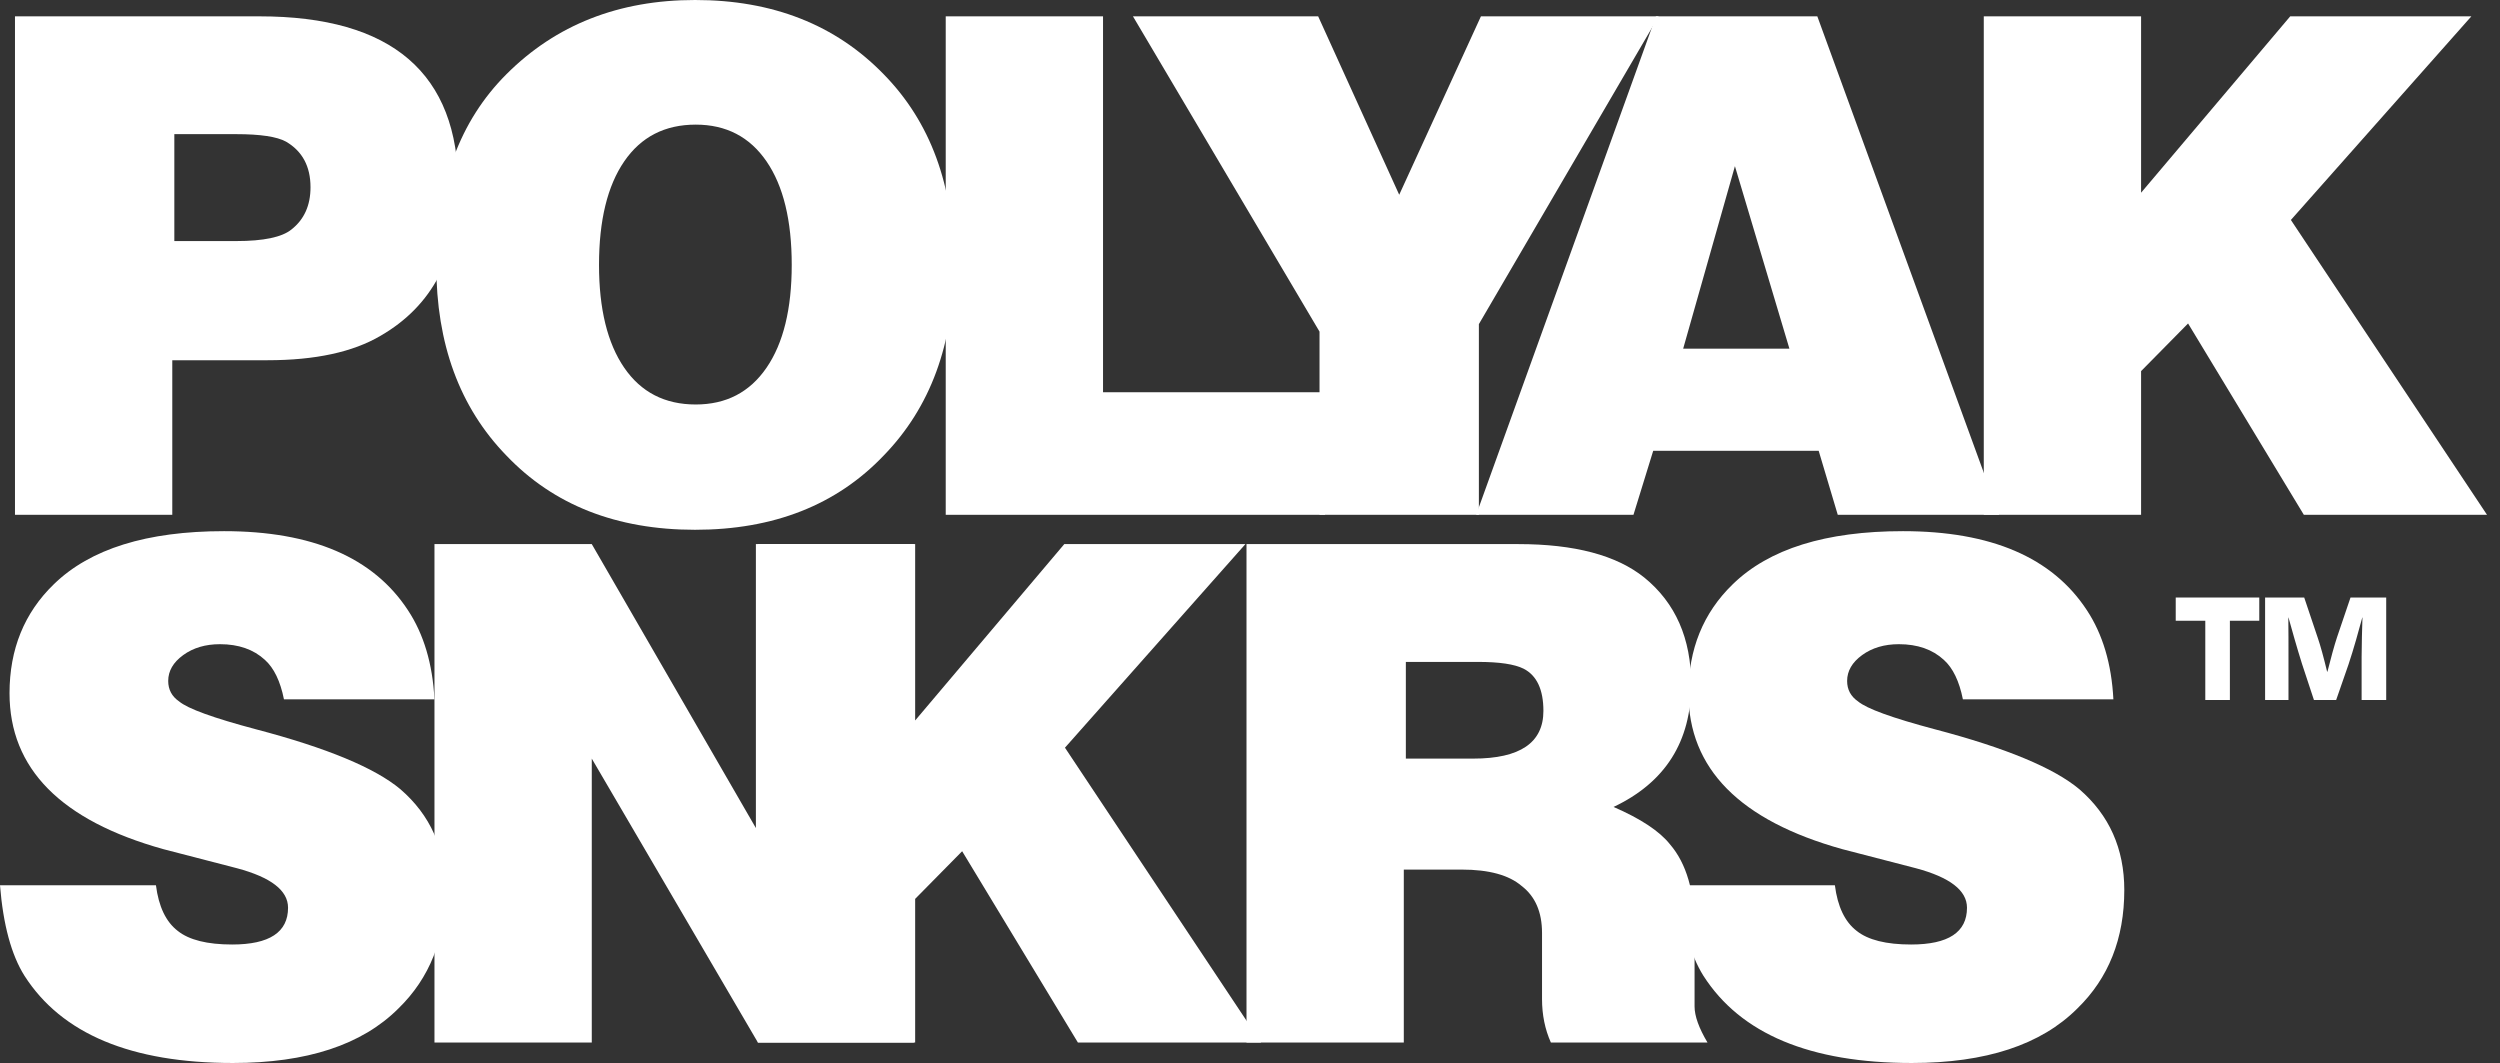 <?xml version="1.0" encoding="UTF-8"?> <svg xmlns="http://www.w3.org/2000/svg" width="127" height="54" viewBox="0 0 127 54" fill="none"><rect x="0" y="0" width="127" height="54" fill="#333333" stroke="none"/><path d="M0.761 0.83H13.18C19.914 0.83 23.281 3.725 23.281 9.513C23.281 13.019 21.967 15.532 19.338 17.055C17.931 17.885 16.017 18.3 13.595 18.3H8.752V26.152H0.761V0.83ZM12.004 12.246C13.388 12.246 14.322 12.05 14.806 11.658C15.452 11.15 15.774 10.436 15.774 9.513C15.774 8.452 15.359 7.68 14.529 7.195C14.068 6.942 13.226 6.815 12.004 6.815H8.856V12.246H12.004Z" fill="white"></path><path d="M35.308 0C39.252 0 42.446 1.257 44.89 3.771C47.266 6.192 48.453 9.421 48.453 13.457C48.453 17.47 47.266 20.698 44.89 23.143C42.492 25.657 39.298 26.913 35.308 26.913C31.318 26.913 28.124 25.657 25.726 23.143C23.35 20.698 22.163 17.47 22.163 13.457C22.163 9.375 23.35 6.146 25.726 3.771C28.239 1.257 31.434 0 35.308 0ZM35.343 6.331C33.774 6.331 32.564 6.953 31.71 8.199C30.857 9.444 30.43 11.197 30.43 13.457C30.43 15.694 30.857 17.435 31.71 18.68C32.564 19.926 33.774 20.548 35.343 20.548C36.888 20.548 38.087 19.926 38.94 18.68C39.794 17.435 40.22 15.694 40.22 13.457C40.22 11.197 39.794 9.444 38.94 8.199C38.087 6.953 36.888 6.331 35.343 6.331Z" fill="white"></path><path d="M48.043 0.83H56.034V19.926H67.311V26.152H48.043V0.83Z" fill="white"></path><path d="M66.963 0.83L71.08 9.894L75.231 0.83H84.26L75.127 16.466V26.152H67.032V16.847L57.554 0.83H66.963Z" fill="white"></path><path d="M84.121 0.83H92.32L101.556 26.152H93.358L92.389 22.901H83.983L82.98 26.152H74.989L84.121 0.83ZM88.134 8.441L85.505 17.712H90.902L88.134 8.441Z" fill="white"></path><path d="M100.776 0.83H108.767V9.79L116.343 0.83H125.545L116.377 11.174L126.34 26.152H117.035L111.154 16.432L108.767 18.853V26.152H100.776V0.83Z" fill="white"></path><path d="M7.922 44.971C8.06 46.055 8.429 46.828 9.029 47.289C9.605 47.75 10.528 47.981 11.796 47.981C13.687 47.981 14.633 47.358 14.633 46.113C14.633 45.236 13.768 44.568 12.038 44.106L8.302 43.138C3.09 41.685 0.484 39.044 0.484 35.216C0.484 32.979 1.234 31.134 2.733 29.681C4.578 27.882 7.461 26.983 11.381 26.983C15.855 26.983 18.969 28.32 20.721 30.995C21.529 32.218 21.978 33.728 22.07 35.527H14.425C14.241 34.605 13.918 33.936 13.457 33.521C12.88 32.99 12.119 32.725 11.174 32.725C10.436 32.725 9.813 32.91 9.306 33.279C8.798 33.648 8.545 34.086 8.545 34.593C8.545 35.031 8.729 35.377 9.098 35.631C9.536 36 10.839 36.473 13.007 37.049C16.605 37.995 19.049 39.01 20.341 40.093C21.863 41.408 22.624 43.115 22.624 45.213C22.624 47.681 21.828 49.687 20.237 51.233C18.392 53.078 15.59 54 11.831 54C6.665 54 3.136 52.524 1.245 49.572C0.577 48.511 0.161 46.978 0 44.971H7.922Z" fill="white"></path><path d="M22.071 27.64H30.062L38.399 42.065V27.64H46.425V52.962H38.503L30.062 38.537V52.962H22.071V27.64Z" fill="white"></path><path d="M38.499 27.64H46.49V36.6L54.066 27.64H63.267L54.1 37.983L64.063 52.962H54.758L48.877 43.242L46.49 45.663V52.962H38.499V27.64Z" fill="white"></path><path d="M63.322 27.64H77.125C79.984 27.64 82.118 28.205 83.525 29.335C85.116 30.627 85.911 32.437 85.911 34.766C85.911 37.672 84.597 39.748 81.968 40.993C83.352 41.593 84.309 42.227 84.839 42.896C85.669 43.864 86.084 45.282 86.084 47.151V51.129C86.084 51.613 86.303 52.224 86.742 52.962H78.785C78.485 52.293 78.335 51.555 78.335 50.748V47.393C78.335 46.332 77.99 45.536 77.298 45.006C76.652 44.452 75.637 44.175 74.254 44.175H71.313V52.962H63.322V27.64ZM74.842 38.537C77.217 38.537 78.405 37.73 78.405 36.115C78.405 35.031 78.07 34.316 77.401 33.971C76.94 33.74 76.168 33.625 75.084 33.625H71.417V38.537H74.842Z" fill="white"></path><path d="M93.212 44.971C93.35 46.055 93.719 46.828 94.319 47.289C94.895 47.75 95.818 47.981 97.086 47.981C98.977 47.981 99.923 47.358 99.923 46.113C99.923 45.236 99.058 44.568 97.328 44.106L93.592 43.138C88.38 41.685 85.774 39.044 85.774 35.216C85.774 32.979 86.524 31.134 88.023 29.681C89.868 27.882 92.75 26.983 96.671 26.983C101.145 26.983 104.258 28.32 106.011 30.995C106.818 32.218 107.268 33.728 107.36 35.527H99.715C99.531 34.605 99.208 33.936 98.747 33.521C98.17 32.99 97.409 32.725 96.463 32.725C95.725 32.725 95.103 32.91 94.595 33.279C94.088 33.648 93.834 34.086 93.834 34.593C93.834 35.031 94.019 35.377 94.388 35.631C94.826 36 96.129 36.473 98.297 37.049C101.895 37.995 104.339 39.01 105.631 40.093C107.153 41.408 107.914 43.115 107.914 45.213C107.914 47.681 107.118 49.687 105.527 51.233C103.682 53.078 100.88 54 97.121 54C91.955 54 88.426 52.524 86.535 49.572C85.866 48.511 85.451 46.978 85.29 44.971H93.212Z" fill="white"></path><path d="M110.527 31.534V30.354H114.771V31.534H113.278V35.56H112.029V31.534H110.527Z" fill="white"></path><path d="M116.255 33.382V35.56H115.067V30.354H117.054L117.748 32.419C117.87 32.766 118.06 33.46 118.217 34.12H118.234C118.399 33.46 118.59 32.766 118.72 32.376L119.406 30.354H121.219V35.56H119.97V33.382C119.97 32.749 119.996 31.994 120.013 31.369H120.004C119.813 32.072 119.579 32.931 119.301 33.764L118.677 35.56H117.548L116.941 33.721C116.663 32.835 116.446 32.054 116.255 31.369H116.247C116.255 32.002 116.255 32.74 116.255 33.382Z" fill="white"></path></svg> 